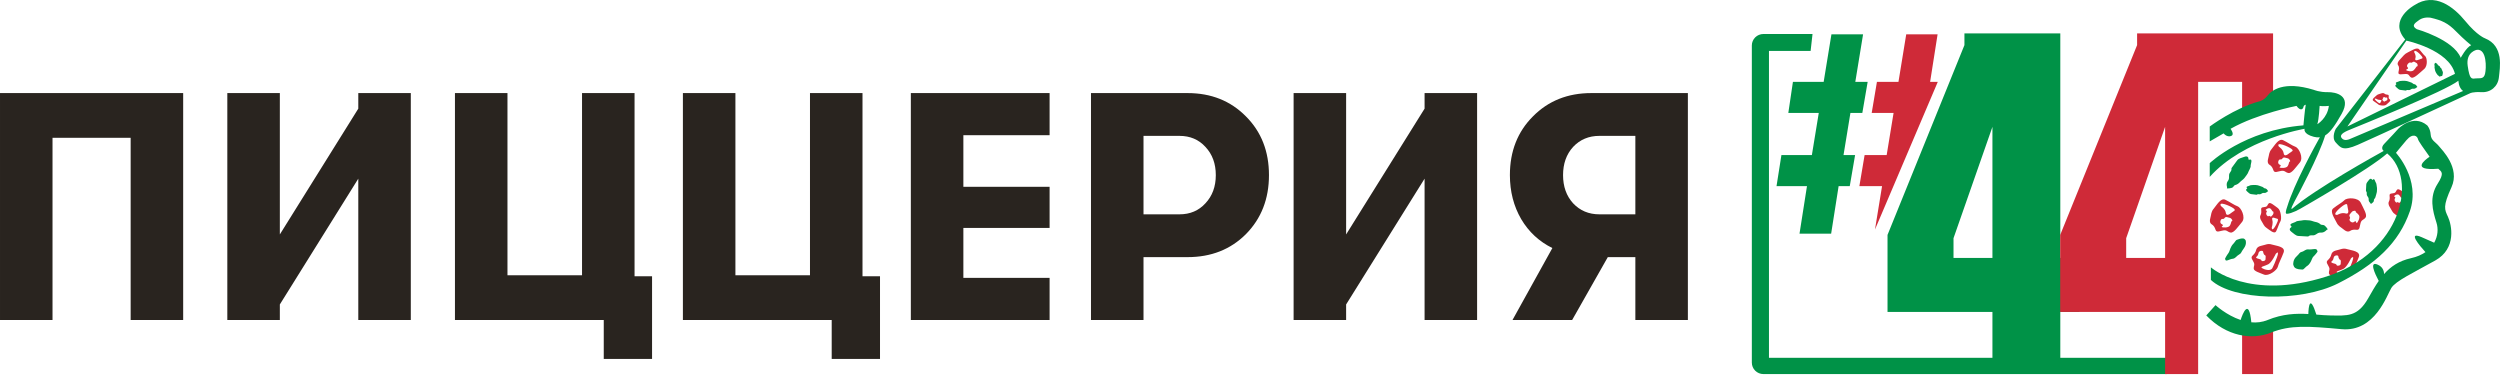 <?xml version="1.0" encoding="UTF-8"?> <svg xmlns="http://www.w3.org/2000/svg" width="710" height="107" viewBox="0 0 710 107" fill="none"> <path d="M14.916 39.141V90.885H0.001V26.435H52.021V90.885H37.105V39.141H14.916ZM101.755 50.742L79.474 86.465V90.885H64.558V26.435H79.474V66.578L101.755 30.854V26.435H116.67V90.885H101.755V50.742ZM180.213 78.455H185.185V101.933H171.466V90.885H129.206V26.435H144.121V78.179H165.297V26.435H180.213V78.455ZM244.95 78.455H249.922V101.933H236.203V90.885H193.943V26.435H208.858V78.179H230.035V26.435H244.95V78.455ZM258.68 90.885V26.435H298.086V38.404H273.596V53.043H298.086V64.736H273.596V78.915H298.086V90.885H258.68ZM337.278 26.435C343.968 26.435 349.492 28.645 353.85 33.064C358.208 37.422 360.387 42.977 360.387 49.729C360.387 56.481 358.208 62.066 353.85 66.486C349.492 70.844 343.968 73.023 337.278 73.023H324.756V90.885H309.841V26.435H337.278ZM334.976 60.869C337.984 60.869 340.439 59.826 342.342 57.739C344.306 55.652 345.288 52.982 345.288 49.729C345.288 46.476 344.306 43.806 342.342 41.719C340.439 39.632 337.984 38.588 334.976 38.588H324.756V60.869H334.976ZM404.581 50.742L382.3 86.465V90.885H367.385V26.435H382.3V66.578L404.581 30.854V26.435H419.497V90.885H404.581V50.742ZM451.92 26.435H479.357V90.885H464.441V73.023H456.615L446.487 90.885H429.546L440.871 70.445C437.127 68.603 434.181 65.872 432.032 62.251C429.884 58.568 428.81 54.394 428.81 49.729C428.81 42.977 430.989 37.422 435.347 33.064C439.705 28.645 445.229 26.435 451.92 26.435ZM454.221 60.869H464.441V38.588H454.221C451.214 38.588 448.728 39.632 446.764 41.719C444.861 43.806 443.909 46.476 443.909 49.729C443.909 52.982 444.861 55.652 446.764 57.739C448.728 59.826 451.214 60.869 454.221 60.869Z" fill="#29241F"></path> <path d="M507.884 32.069H516.532L514.571 44.039H505.923L504.534 52.854H513.182L511.061 66.361H520.045L522.17 52.854H525.332L526.847 44.039H523.559L525.52 32.069H528.902L530.416 23.254H526.907L529.113 9.748H520.127L517.921 23.254H509.191L507.884 32.069ZM585.127 101.616V88.597H590.519V73.254H585.127V9.477H557.899V12.812L536.057 66.713V88.595H565.851V101.616H502.387V14.465H514.216L514.755 9.656H500.806C500.375 9.656 499.948 9.74 499.549 9.904C499.151 10.067 498.788 10.307 498.483 10.609C498.178 10.911 497.936 11.269 497.771 11.664C497.606 12.058 497.521 12.481 497.521 12.908V102.984C497.521 103.846 497.867 104.673 498.483 105.283C499.099 105.893 499.935 106.236 500.806 106.236H615.403V101.616H585.127ZM565.851 73.254H554.797V67.649L565.851 36.028V73.254Z" fill="#009247"></path> <path d="M550.277 9.748H541.37L539.164 23.254H533.048L531.564 32.069H537.776L535.814 44.039H529.548L528.063 52.854H534.507L532.492 65.189L550.331 23.254H548.153L550.277 9.748ZM636.757 92.8V106.239H645.553V92.424L639.057 93.161L636.757 92.8ZM606.936 9.477V12.812L585.099 66.713V88.595H614.89V106.237H624.272V23.245H636.757V32.904L645.553 28.903V9.477H606.936ZM614.89 73.253H603.836V67.649L614.89 36.028V73.253Z" fill="#CF2A38"></path> <path d="M637.466 67.903C637.125 67.548 636.196 67.764 635.704 67.959C635.229 68.148 635.169 68.041 634.847 68.496C634.524 68.951 634.347 69.171 634.103 69.411C633.858 69.65 633.433 70.419 633.228 71.121C633.016 71.858 632.717 72.005 632.274 72.781C631.82 73.579 631.882 73.348 632.031 73.824C632.188 74.328 633.245 73.572 634.046 73.497C634.904 73.417 635.142 72.687 635.865 72.309C636.609 71.919 636.359 71.72 637.25 70.534C638.127 69.363 637.781 68.351 637.781 68.351C637.714 68.147 637.831 68.281 637.466 67.903ZM655.658 70.831C654.765 70.718 654.467 71.342 653.723 71.519C652.979 71.697 653.185 71.948 652.189 72.855C651.192 73.761 651.281 75.003 651.281 75.003C651.303 75.272 651.224 75.064 651.482 75.679C651.739 76.294 652.753 76.506 653.333 76.514C653.913 76.522 653.971 76.707 654.414 76.254C654.856 75.801 655.09 75.6 655.408 75.402C655.727 75.205 656.306 74.405 656.573 73.618C656.839 72.831 657.22 72.767 657.763 72.032C658.306 71.297 658.245 71.528 658.018 70.987C657.791 70.447 656.552 70.944 655.658 70.831ZM632.434 53.527C632.434 53.527 633.815 53.548 634.164 53.142C634.513 52.735 634.555 52.591 634.916 52.514C635.277 52.436 635.771 52.124 636.131 51.731C636.491 51.337 637.055 51.016 637.395 50.589C637.735 50.163 638.428 49.237 638.484 48.962C638.539 48.687 639.267 47.556 639.193 47.137C639.119 46.707 639.925 45.026 638.833 45.341C638.833 45.341 638.535 45.505 638.542 45.024C638.548 44.53 638.095 44.255 637.396 44.54C636.697 44.825 635.783 44.932 635.34 45.571C634.909 46.193 634.138 47.243 633.844 47.614C633.55 47.986 633.914 48.084 633.608 48.567C633.31 49.037 632.995 49.303 633.045 50.072C633.095 50.803 632.947 51.086 632.631 51.531C632.315 51.974 632.354 52.608 632.451 52.999C632.549 53.389 632.434 53.526 632.434 53.526V53.527ZM643.458 53.542C643.142 53.479 643.064 53.5 642.916 53.337C642.768 53.175 642.462 53.011 642.157 52.939C641.851 52.868 641.519 52.671 641.203 52.62C640.887 52.568 640.213 52.48 640.059 52.53C639.904 52.581 639.118 52.53 638.931 52.693C638.743 52.856 637.653 52.927 638.141 53.397C638.141 53.397 638.313 53.502 638.067 53.638C637.821 53.773 637.818 54.09 638.172 54.367C638.526 54.644 638.856 55.082 639.31 55.125C639.751 55.167 640.51 55.259 640.785 55.303C641.061 55.346 641 55.132 641.333 55.15C641.666 55.167 641.888 55.251 642.256 55.002C642.607 54.766 642.794 54.759 643.112 54.793C643.429 54.827 643.735 54.625 643.901 54.462C644.067 54.299 644.17 54.315 644.17 54.315C644.17 54.315 643.767 53.606 643.458 53.541V53.542ZM685.839 23.95C685.523 23.887 685.445 23.908 685.297 23.746C685.149 23.583 684.843 23.419 684.537 23.347C684.232 23.276 683.9 23.079 683.584 23.028C683.268 22.976 682.595 22.888 682.44 22.939C682.286 22.989 681.499 22.942 681.312 23.101C681.124 23.26 680.034 23.335 680.522 23.805C680.522 23.805 680.694 23.911 680.448 24.046C680.202 24.182 680.199 24.498 680.553 24.775C680.907 25.052 681.237 25.49 681.691 25.534C682.133 25.575 682.891 25.668 683.166 25.712C683.442 25.755 683.381 25.54 683.715 25.558C684.049 25.576 684.27 25.66 684.638 25.411C684.989 25.174 685.176 25.168 685.493 25.201C685.811 25.235 686.116 25.033 686.282 24.87C686.448 24.707 686.551 24.727 686.551 24.727C686.551 24.727 686.148 24.012 685.839 23.95V23.95ZM693.733 20.358C693.607 20.086 693.401 19.611 693.332 19.436C693.262 19.261 693.156 19.37 693.052 19.169C692.948 18.968 692.922 18.811 692.647 18.681C692.386 18.557 692.318 18.451 692.229 18.254C692.141 18.057 691.914 17.948 691.76 17.908C691.606 17.867 691.581 17.8 691.581 17.8C691.581 17.8 691.296 18.283 691.365 18.485C691.435 18.687 691.475 18.73 691.43 18.872C691.384 19.064 691.393 19.265 691.455 19.452C691.518 19.659 691.514 19.917 691.592 20.115C691.67 20.313 691.849 20.74 691.932 20.812C692.016 20.884 692.259 21.36 692.418 21.414C692.577 21.469 692.997 22.077 693.108 21.635C693.108 21.635 693.112 21.499 693.277 21.594C693.441 21.689 693.631 21.583 693.674 21.282C693.716 20.981 693.864 20.637 693.733 20.357V20.358ZM659.851 63.908C659.305 63.834 659.172 63.879 658.912 63.621C658.651 63.362 658.119 63.118 657.59 63.032C657.05 62.942 656.482 62.647 655.937 62.594C655.378 62.54 654.229 62.464 653.965 62.566C653.701 62.669 652.346 62.673 652.031 62.961C651.716 63.249 649.84 63.49 650.698 64.231C650.698 64.231 650.995 64.389 650.585 64.644C650.162 64.906 650.173 65.432 650.793 65.86C651.413 66.288 651.997 66.992 652.779 67.017C653.541 67.04 654.85 67.115 655.325 67.159C655.8 67.202 655.687 66.847 656.262 66.841C656.823 66.836 657.221 66.954 657.846 66.498C658.441 66.062 658.762 66.031 659.31 66.056C659.845 66.079 660.376 65.705 660.655 65.413C660.934 65.121 661.114 65.142 661.114 65.142C661.114 65.142 660.388 63.979 659.851 63.908ZM674.76 51.905C674.558 51.692 674.388 50.455 673.893 51.027C673.893 51.027 673.788 51.226 673.613 50.953C673.439 50.68 673.078 50.684 672.791 51.097C672.503 51.51 672.03 51.9 672.017 52.422C672.004 52.927 671.959 53.795 671.931 54.111C671.904 54.426 672.144 54.35 672.155 54.731C672.165 55.113 672.08 55.368 672.395 55.78C672.692 56.173 672.714 56.386 672.701 56.749C672.687 57.112 672.943 57.455 673.142 57.639C673.34 57.823 673.328 57.942 673.328 57.942C673.328 57.942 674.11 57.454 674.157 57.099C674.203 56.745 674.173 56.649 674.347 56.475C674.521 56.301 674.683 55.946 674.74 55.595C674.798 55.244 674.996 54.859 675.029 54.496C675.063 54.134 675.109 53.364 675.039 53.189C674.968 53.014 674.958 52.111 674.762 51.903L674.76 51.905Z" fill="#009247"></path> <path d="M688.74 15.93C688.224 15.515 687.711 14.701 687.014 13.985C686.376 13.329 684.828 14.403 683.864 14.857C682.782 15.366 682.609 15.865 681.681 16.8C680.589 17.905 680.996 18.403 680.996 18.403C681.462 19.057 681.368 19.534 681.168 20.461C680.944 21.492 682.289 20.983 683.311 21.01C684.308 21.037 684.084 21.682 684.823 22.031C685.574 22.387 687.186 20.692 688.464 19.602C689.556 18.676 689.279 16.363 688.74 15.93ZM686.455 18.85C686.205 18.841 686.095 19.384 685.5 19.94C684.855 20.544 683.379 20.099 683.343 19.878C683.306 19.657 684.275 19.578 683.735 19.078C683.214 18.598 684.213 17.58 684.549 17.753C684.884 17.925 685.165 17.657 685.165 17.657C685.623 17.324 685.872 17.67 686.281 17.899C686.689 18.128 686.706 18.858 686.455 18.85ZM687.17 16.857C686.544 17.126 685.697 17.423 685.98 16.507C686.229 15.703 685.637 14.863 685.637 14.863C685.539 13.64 687.435 15.424 687.834 16.041C688.268 16.708 687.761 16.603 687.17 16.856V16.857ZM643.762 64.774C644.54 65.272 645.954 66.675 646.45 65.631C646.966 64.546 647.282 63.414 647.651 62.833C648.021 62.251 647.826 59.74 646.881 59.07C645.893 58.369 644.787 57.361 644.351 57.736C643.916 58.111 644.054 58.558 643.452 58.732C642.85 58.906 642.106 58.721 642.17 59.477C642.233 60.214 642.261 60.61 641.928 61.264C641.928 61.264 641.631 61.79 642.259 62.764C642.849 63.685 642.954 64.257 643.762 64.774ZM646.871 62.821C646.624 63.631 645.18 66.282 645.182 64.571C645.182 64.571 645.601 63.441 645.345 62.532C645.078 61.58 645.728 61.773 646.238 61.976C646.748 62.18 647.128 61.984 646.871 62.821ZM643.449 59.636C643.476 59.446 644.395 58.859 644.827 59.255C645.26 59.652 645.358 60.117 645.531 60.07C645.705 60.023 645.754 60.716 645.47 61.01C645.186 61.303 645.024 61.692 644.681 61.414C644.654 61.382 644.621 61.357 644.584 61.339C644.547 61.321 644.506 61.312 644.464 61.311C644.423 61.31 644.382 61.318 644.344 61.334C644.306 61.35 644.271 61.374 644.243 61.404C644.011 61.625 643.346 60.781 643.69 60.27C644.034 59.76 643.423 59.824 643.45 59.636H643.449ZM635.467 58.585C634.516 58.257 633.351 57.38 631.971 56.72C630.706 56.115 629.51 58.292 628.72 59.227C627.911 60.185 628.051 60.778 627.717 61.99C627.368 63.271 628.01 63.629 628.01 63.629C628.785 64.104 628.95 64.526 629.245 65.318C629.554 66.149 630.51 65.565 631.497 65.429C632.506 65.29 632.564 65.862 633.469 66.041C634.406 66.227 635.547 64.451 636.718 63.066C637.86 61.719 636.469 58.929 635.468 58.585H635.467ZM633.873 62.799C633.575 62.853 633.698 63.425 633.278 64.089C632.853 64.766 631.132 64.645 630.986 64.457C630.839 64.269 631.786 64.006 630.98 63.66C630.208 63.328 630.696 62.091 631.151 62.179C631.605 62.267 631.782 61.91 631.782 61.91C632.131 61.42 632.601 61.72 633.201 61.847C633.819 61.981 634.176 62.744 633.874 62.799H633.873ZM633.789 60.381C633.137 60.908 632.276 61.504 632.122 60.387C631.979 59.337 630.759 58.532 630.759 58.532C629.862 56.975 633.38 58.486 634.249 59.121C635.176 59.792 634.437 59.857 633.789 60.381ZM666.574 70.749C665.403 70.381 664.82 70.833 663.564 71.096C662.309 71.359 662.142 72.146 662.142 72.146C661.912 73.074 661.599 73.392 661.03 73.954C660.461 74.516 661.128 75.119 661.45 75.882C661.772 76.644 661.351 76.853 661.41 77.59C661.469 78.327 663.021 78.74 664.33 79.284C665.638 79.827 668.024 78.044 668.247 77.083C668.471 76.123 669.289 74.689 669.907 72.995C670.525 71.302 667.746 71.122 666.574 70.749ZM662.873 74.831C662.251 74.689 661.986 74.499 662.104 74.315C662.222 74.132 662.64 74.008 662.761 73.205C662.882 72.402 664.077 72.371 664.086 72.819C664.095 73.267 664.449 73.703 664.449 73.703C664.963 73.838 664.771 74.359 664.763 74.918C664.755 75.478 663.744 75.581 663.642 75.351C663.54 75.12 663.495 74.974 662.873 74.831ZM666.718 77.423C666.178 78.454 664.363 77.832 663.757 77.436C663.151 77.04 664.501 76.901 665.537 76.353C666.574 75.805 667.661 73.402 667.661 73.402C669.352 71.634 667.258 76.395 666.718 77.423ZM651.895 41.677C650.943 41.35 649.778 40.473 648.398 39.813C647.134 39.208 645.938 41.386 645.148 42.32C644.339 43.277 644.479 43.871 644.144 45.083C643.795 46.364 644.438 46.721 644.438 46.721C645.213 47.197 645.377 47.619 645.672 48.41C645.981 49.242 646.941 48.657 647.925 48.522C648.933 48.383 648.992 48.955 649.897 49.134C650.833 49.319 651.975 47.543 653.145 46.159C654.287 44.81 652.895 42.02 651.895 41.677ZM650.301 45.892C650.003 45.947 650.126 46.517 649.705 47.181C649.28 47.858 647.56 47.737 647.413 47.55C647.265 47.362 648.214 47.098 647.408 46.752C646.636 46.42 647.123 45.184 647.579 45.272C648.034 45.359 648.21 45.003 648.21 45.003C648.559 44.513 649.028 44.813 649.628 44.94C650.246 45.071 650.603 45.834 650.301 45.889V45.892ZM650.215 43.473C649.564 44.001 648.703 44.597 648.549 43.48C648.406 42.429 647.186 41.624 647.186 41.624C646.289 40.068 649.807 41.579 650.676 42.213C651.603 42.883 650.864 42.947 650.215 43.471V43.473ZM678.833 28.4C678.675 28.099 678.397 28.122 678.376 27.749C678.354 27.376 678.558 26.966 678.114 26.908C677.683 26.852 677.449 26.818 677.115 26.539C677.115 26.539 676.851 26.302 676.209 26.543C675.599 26.772 675.256 26.764 674.853 27.169C674.465 27.56 673.472 28.208 674.009 28.629C674.567 29.067 675.177 29.393 675.466 29.683C675.755 29.972 677.225 30.174 677.733 29.708C678.266 29.219 678.992 28.701 678.833 28.398V28.4ZM676.142 28.964C675.962 29.23 676.021 29.48 675.572 29.229C675.138 28.983 673.8 27.806 674.785 28.022C674.785 28.022 675.38 28.41 675.938 28.375C676.521 28.339 676.325 28.694 676.142 28.964ZM677.893 28.486C677.614 28.684 677.327 28.687 677.332 28.794C677.336 28.902 676.931 28.843 676.799 28.64C676.667 28.438 676.464 28.295 676.669 28.128C676.691 28.117 676.71 28.1 676.725 28.081C676.74 28.061 676.751 28.039 676.757 28.015C676.762 27.991 676.763 27.966 676.759 27.942C676.755 27.918 676.745 27.895 676.731 27.874C676.633 27.711 677.208 27.429 677.457 27.694C677.706 27.959 677.748 27.594 677.853 27.634C677.958 27.673 678.178 28.284 677.893 28.486ZM665.841 56.832C665.137 57.546 663.84 58.217 662.652 59.171C661.562 60.044 663.044 62.043 663.564 63.147C664.096 64.28 664.696 64.409 665.664 65.22C666.687 66.077 667.287 65.654 667.287 65.654C668.051 65.161 668.508 65.193 669.357 65.265C670.249 65.338 670.121 64.234 670.415 63.294C670.713 62.331 671.265 62.521 671.813 61.787C672.381 61.026 671.241 59.249 670.474 57.612C669.721 56.022 666.578 56.083 665.838 56.832H665.841ZM666.068 60.596C665.046 60.278 663.792 61.029 663.792 61.029C661.987 61.172 664.864 58.661 665.811 58.151C666.822 57.607 666.566 58.298 666.77 59.101C666.974 59.904 667.152 60.934 666.065 60.596H666.068ZM669.311 63.342C669.082 63.394 669.236 62.433 668.579 63.007C667.948 63.558 667.024 62.596 667.297 62.225C667.571 61.855 667.321 61.546 667.321 61.546C667.023 61.025 667.494 60.731 667.866 60.248C668.247 59.753 669.096 59.758 669.018 60.051C668.941 60.345 669.516 60.474 669.946 61.13C670.381 61.799 669.54 63.289 669.308 63.342H669.311ZM645.222 69.449C644.052 69.076 643.468 69.533 642.213 69.795C640.958 70.057 640.79 70.846 640.79 70.846C640.56 71.773 640.247 72.092 639.674 72.653C639.101 73.215 639.772 73.818 640.094 74.581C640.417 75.343 639.996 75.552 640.054 76.289C640.113 77.025 641.666 77.44 642.974 77.982C644.283 78.525 646.669 76.742 646.892 75.781C647.115 74.82 647.933 73.388 648.552 71.694C649.17 70 646.391 69.822 645.219 69.449H645.222ZM641.521 73.531C640.899 73.388 640.635 73.198 640.752 73.015C640.87 72.832 641.288 72.707 641.409 71.905C641.53 71.103 642.725 71.071 642.734 71.519C642.743 71.968 643.097 72.403 643.097 72.403C643.611 72.539 643.419 73.06 643.411 73.62C643.403 74.179 642.392 74.282 642.29 74.052C642.188 73.821 642.144 73.673 641.518 73.531H641.521ZM645.366 76.122C644.826 77.153 643.011 76.531 642.405 76.136C641.799 75.74 643.149 75.6 644.185 75.052C645.222 74.503 646.31 72.1 646.31 72.1C647.997 70.333 645.903 75.094 645.363 76.122H645.366ZM683.352 55.165C682.363 54.464 681.257 53.456 680.822 53.83C680.388 54.204 680.525 54.653 679.923 54.827C679.321 55.001 678.577 54.816 678.641 55.572C678.704 56.309 678.733 56.706 678.4 57.359C678.4 57.359 678.102 57.885 678.73 58.859C679.325 59.783 679.428 60.355 680.237 60.872C681.015 61.369 682.428 62.773 682.925 61.729C683.44 60.644 683.756 59.512 684.125 58.931C684.495 58.35 684.293 55.835 683.349 55.165H683.352ZM681.149 57.509C681.122 57.477 681.089 57.452 681.052 57.434C681.014 57.417 680.974 57.407 680.932 57.406C680.891 57.406 680.85 57.413 680.812 57.43C680.774 57.446 680.739 57.47 680.711 57.5C680.48 57.721 679.814 56.876 680.158 56.365C680.502 55.854 679.89 55.923 679.918 55.731C679.945 55.539 680.863 54.955 681.296 55.351C681.728 55.747 681.826 56.212 682 56.166C682.174 56.119 682.223 56.812 681.938 57.105C681.653 57.397 681.494 57.79 681.149 57.509ZM683.339 58.917C683.091 59.727 681.648 62.378 681.65 60.666C681.65 60.666 682.068 59.537 681.813 58.627C681.545 57.676 682.196 57.869 682.705 58.072C683.215 58.275 683.594 58.083 683.339 58.919V58.917Z" fill="#CF2A38"></path> <path d="M690.31 38.203C690.21 36.529 689.324 35.602 689.324 35.602C685.257 32.225 681.111 36.577 681.111 36.577C681.111 36.577 678.354 39.621 677.168 40.805C675.983 41.989 676.84 42.756 676.84 42.756C676.89 42.788 676.939 42.822 676.989 42.855C675.039 43.928 657.533 53.614 650.887 59.34C650.887 59.34 650.37 59.553 651.544 57.39C652.612 55.422 658.605 44.209 660.355 38.45C661.856 37.539 663.22 35.528 665.015 32.35C667.964 27.127 663.378 26.129 661.072 26.172C658.766 26.215 657.129 25.521 657.129 25.521C648.462 22.849 645.049 25.767 643.987 27.147C642.925 28.527 641.688 28.773 641.688 28.773C634.705 30.62 627.563 35.927 627.563 35.927V40.155C628.387 39.672 631.506 37.879 631.506 37.879C632.057 38.557 633.015 38.983 633.806 38.529C634.596 38.074 633.477 36.577 633.477 36.577C641.132 32.247 652.204 30.074 652.204 30.074C653.315 31.628 654.056 31.014 654.175 30.399C654.294 29.785 654.832 29.748 654.832 29.748C654.587 30.977 654.175 35.602 654.175 35.602C637.383 36.954 627.563 46.333 627.563 46.333V50.236C637.196 39.468 654.5 36.577 654.5 36.577C654.5 36.577 653.979 38.044 657.128 38.854C657.684 39.007 658.265 39.053 658.839 38.99C657.527 41.333 651.537 52.19 649.572 58.69C649.572 58.69 648.954 60.329 649.243 60.641C649.532 60.954 651.54 60.278 653.186 59.34C654.771 58.438 672.9 48.047 677.959 43.572C686.826 50.965 681.925 71.774 660.745 78.526C638.724 85.544 627.891 75.924 627.891 75.924V79.502C634.209 85.378 653.334 85.88 664.03 80.477C674.727 75.075 681.281 68.976 684.4 59.99C687.52 51.005 680.457 43.406 680.457 43.406C680.457 43.406 681.555 42.02 683.415 39.829C685.274 37.639 686.552 38.678 686.7 39.504C686.794 40.029 688.522 42.444 690.003 44.512C688.664 45.419 684.551 48.542 692.471 47.922C693.363 48.77 694.29 49.072 692.285 52.187C689.871 55.938 690.83 59.714 691.957 63.244C692.507 64.97 692.365 67.067 691.306 68.932C690.574 68.596 689.458 68.097 687.747 67.356C683.65 65.583 687.068 69.663 688.828 71.604C687.749 72.352 686.393 72.954 684.728 73.324C681.28 74.092 678.955 75.703 677.08 77.831C677.043 76.794 676.608 75.757 675.263 75.161C672.749 74.046 674.478 77.756 675.561 79.782C674.519 81.282 673.575 82.948 672.575 84.705C669.513 90.087 666.58 89.646 661.732 89.583C660.5 89.567 659.207 89.455 657.847 89.344C655.961 83.397 655.622 87.233 655.564 89.182C652.136 88.991 648.307 89.113 643.992 90.884C642.454 91.515 640.889 91.674 639.379 91.537C638.689 84.4 636.894 89.16 636.336 90.874C632.279 89.511 629.206 86.655 629.206 86.655L626.577 89.582C632.346 95.546 639.529 96.659 644.975 94.459C650.421 92.26 655.539 92.618 665.016 93.484C674.493 94.35 677.903 83.764 679.143 81.776C680.383 79.788 685.487 77.409 691.627 73.971C697.767 70.533 696.247 63.809 695.241 61.613C694.235 59.418 693.719 58.674 696.227 53.159C698.735 47.645 693.525 42.569 692.613 41.451C691.701 40.334 690.411 39.878 690.31 38.203ZM658.114 35.277C658.585 33.893 658.771 30.074 658.771 30.074C659.602 30.261 661.399 30.074 661.399 30.074C660.966 33.619 658.114 35.277 658.114 35.277ZM705.751 10.888C705.751 10.888 703.504 10.095 700.166 6.011C696.828 1.926 691.444 -2.3 685.71 1.458C685.71 1.458 678.135 5.589 683.082 11.213L663.368 36.577C663.368 36.577 662.012 39.041 663.368 40.48C664.723 41.919 665.294 43.008 669.61 41.13C673.926 39.253 701.478 26.497 701.478 26.497C701.478 26.497 702.21 26.034 704.764 26.172C707.317 26.31 709.428 24.577 709.691 21.945C709.955 19.312 711.198 13.074 705.751 10.888ZM687.025 5.685C688.462 4.673 690.31 5.035 690.31 5.035C693.499 5.79 695.184 6.528 697.538 8.938C699.891 11.347 701.809 12.84 701.809 12.84C700.428 13.447 698.852 16.418 698.852 16.418C696.728 11.189 686.367 8.288 686.367 8.288C684.835 7.359 685.591 6.701 687.025 5.685ZM683.411 11.539C683.411 11.539 695.509 14.093 697.21 20.969L666.656 35.927L683.411 11.539ZM667.313 39.504C667.313 39.504 665.779 40.255 665.013 39.179C664.248 38.103 666.102 37.328 667.97 36.577C669.837 35.826 694.444 25.869 698.195 22.919C698.195 22.919 698.187 24.866 699.509 25.846L667.313 39.504ZM705.751 20.969C705.362 22.532 704.319 22.154 703.123 22.269C701.927 22.384 701.393 22.686 700.823 18.692C700.253 14.698 703.451 14.138 703.451 14.138C706.289 13.843 706.141 19.405 705.751 20.969Z" fill="#009247"></path> </svg> 